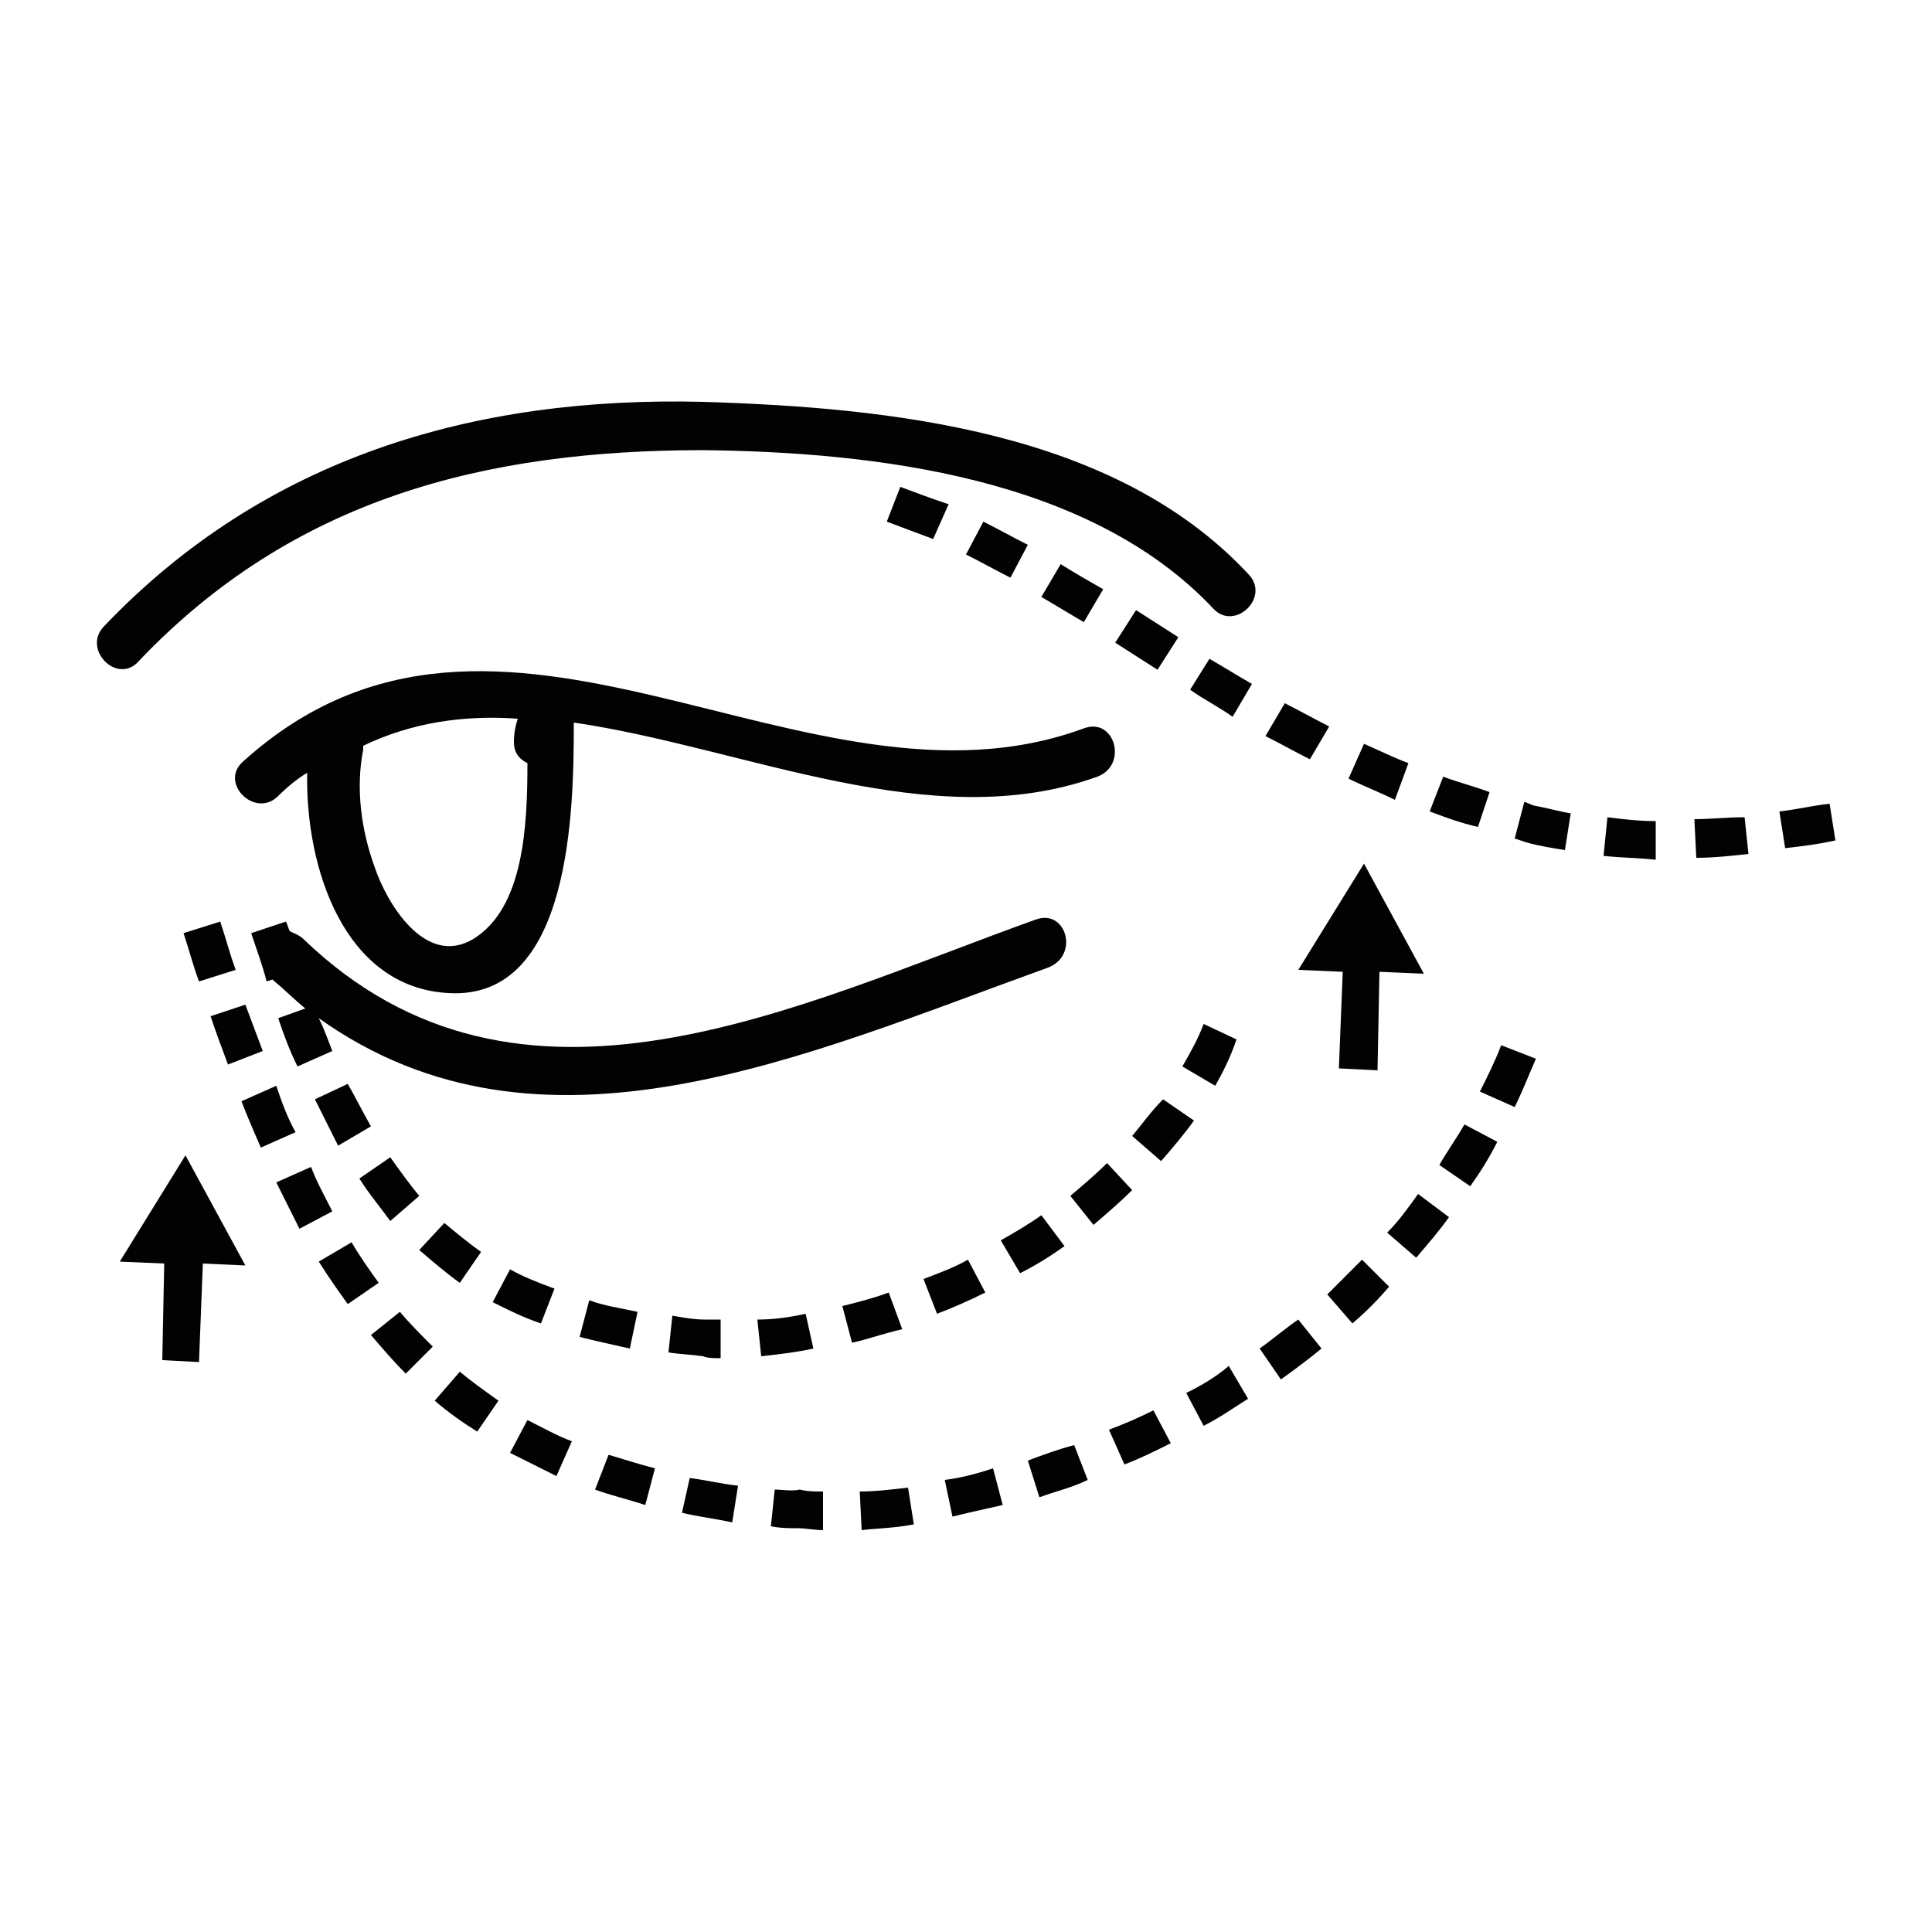 <svg xmlns="http://www.w3.org/2000/svg" viewBox="0 0 100 100"><style>.st2{fill:#020202}</style><g id="_x35_5_252"><path class="st2" d="M46.6 25.2l-.7 1.8 2.4.9.8-1.8c-.9-.3-1.7-.6-2.5-.9zM50.9 27l-.9 1.7c.8.4 1.5.8 2.3 1.2l.9-1.7c-.8-.4-1.5-.8-2.3-1.2zM54.9 29.2l-1 1.7c.7.4 1.5.9 2.2 1.3l1-1.7c-.7-.4-1.4-.8-2.2-1.3z"/><path transform="rotate(-57.35 59.4 33.151)" class="st2" d="M58.4 31.8h2v2.6h-2z"/><path class="st2" d="M61.6 35.7c.7.5 1.5.9 2.2 1.4l1-1.7c-.7-.4-1.5-.9-2.2-1.3l-1 1.6zM87.7 42.4l.1 2c.9 0 1.8-.1 2.7-.2l-.2-1.9c-.9 0-1.8.1-2.6.1zM78.9 41.5l-.5 1.9.6.2c.7.2 1.4.3 2 .4l.3-1.9c-.6-.1-1.3-.3-1.9-.4l-.5-.2zM83 44.3c.9.1 1.8.1 2.7.2v-2c-.9 0-1.7-.1-2.5-.2l-.2 2zM94.7 41.6c-.9.1-1.7.3-2.6.4l.3 1.9c.9-.1 1.7-.2 2.6-.4l-.3-1.9zM68.8 37.6c-.8-.4-1.5-.8-2.3-1.2l-1 1.7c.8.4 1.5.8 2.3 1.2l1-1.7zM77.1 41c-.8-.3-1.6-.5-2.4-.8L74 42c.8.3 1.6.6 2.5.8l.6-1.8zM72.9 39.5c-.8-.3-1.6-.7-2.3-1l-.8 1.8c.8.4 1.6.7 2.4 1.1l.7-1.9zM19.2 69.1c.6.7 1.2 1.4 1.8 2l1.4-1.4c-.6-.6-1.2-1.2-1.7-1.8l-1.5 1.2zM22.5 72.5c.7.6 1.4 1.1 2.2 1.6l1.1-1.6c-.7-.5-1.4-1-2-1.5l-1.3 1.5zM30.8 77.1c.8.3 1.7.5 2.6.8l.5-1.9c-.8-.2-1.7-.5-2.4-.7l-.7 1.8zM26.4 75.2l2.4 1.2.8-1.8c-.8-.3-1.5-.7-2.3-1.1l-.9 1.7zM18.2 64.3l-1.7 1c.5.8 1 1.5 1.5 2.2l1.6-1.1c-.5-.7-1-1.4-1.4-2.1zM11.8 55.1l1.8-.7-.9-2.4-1.8.6c.3.9.6 1.7.9 2.5zM9.5 48.3c.3.9.5 1.7.8 2.5l1.9-.6c-.3-.8-.5-1.6-.8-2.5l-1.9.6zM35.3 78.3c.8.2 1.7.3 2.6.5l.3-1.9c-.9-.1-1.7-.3-2.5-.4l-.4 1.8zM16.1 60.4l-1.8.8 1.2 2.4 1.7-.9c-.4-.8-.8-1.5-1.1-2.3zM14.3 56.2l-1.8.8c.3.8.7 1.7 1 2.4l1.8-.8c-.4-.7-.7-1.5-1-2.4zM61.4 72.1l.9 1.7c.8-.4 1.5-.9 2.3-1.4l-1-1.7c-.7.6-1.4 1-2.2 1.4zM44.5 77.2l.1 2c.8-.1 1.7-.1 2.7-.3L47 77c-.9.1-1.7.2-2.5.2zM65.2 69.8l1.1 1.6c.7-.5 1.5-1.1 2.1-1.6l-1.2-1.5c-.6.4-1.3 1-2 1.5zM48.9 76.6l.4 1.9c.8-.2 1.7-.4 2.6-.6l-.5-1.9c-.9.3-1.7.5-2.5.6zM53.2 75.6l.6 1.9c.8-.3 1.7-.5 2.5-.9l-.7-1.8c-.8.2-1.6.5-2.4.8zM76.6 56.5l1.8.8c.4-.8.7-1.6 1.1-2.5l-1.8-.7c-.3.8-.7 1.6-1.1 2.4zM74.5 60.3l1.6 1.1c.5-.7 1-1.5 1.4-2.3l-1.7-.9c-.4.7-.9 1.4-1.3 2.1zM68.7 67l1.3 1.5c.7-.6 1.3-1.2 1.9-1.9l-1.4-1.4-1.8 1.8zM57.4 74l.8 1.8c.8-.3 1.6-.7 2.4-1.1l-.9-1.7c-.8.4-1.5.7-2.3 1zM71.8 63.8l1.5 1.3c.6-.7 1.2-1.4 1.7-2.1l-1.6-1.2c-.5.7-1 1.4-1.6 2zM40.1 77.1l-.2 1.9c.5.1.9.1 1.4.1.4 0 .9.1 1.3.1v-2c-.4 0-.8 0-1.2-.1-.4.1-.9 0-1.3 0zM57.3 60.2c-.6.6-1.2 1.1-1.9 1.7l1.2 1.5c.7-.6 1.4-1.2 2-1.8l-1.3-1.4zM64 53.8l-1.7-.8c-.3.8-.7 1.5-1.1 2.2l1.7 1c.4-.7.8-1.5 1.1-2.4zM58.6 58.8l1.5 1.3c.6-.7 1.2-1.4 1.7-2.1l-1.6-1.1c-.6.6-1.1 1.3-1.6 1.9zM46 66.9c-.8.3-1.6.5-2.4.7l.5 1.9c.9-.2 1.7-.5 2.6-.7l-.7-1.9zM37.3 70.3v-2h-.8c-.6 0-1.1-.1-1.7-.2l-.2 1.9c.6.1 1.1.1 1.8.2.2.1.6.1.9.1zM28.7 66.7c-.8-.3-1.6-.6-2.3-1l-.9 1.7c.8.4 1.6.8 2.5 1.1l.7-1.8zM33 67.9c-.9-.2-1.7-.3-2.5-.6l-.5 1.9c.8.2 1.7.4 2.6.6l.4-1.9zM41.7 68c-.9.2-1.7.3-2.5.3l.2 1.9c.9-.1 1.8-.2 2.7-.4l-.4-1.8zM18.6 61c.5.8 1.1 1.5 1.6 2.2l1.5-1.3c-.5-.6-1-1.3-1.5-2L18.6 61zM24.9 64.8c-.7-.5-1.3-1-1.9-1.5l-1.3 1.4c.7.6 1.4 1.2 2.1 1.7l1.1-1.6zM16.3 56.9l1.2 2.4 1.7-1c-.4-.7-.8-1.5-1.2-2.2l-1.7.8zM53.9 62.9c-.7.5-1.4.9-2.1 1.3l1 1.7c.8-.4 1.6-.9 2.3-1.4l-1.2-1.6zM50.1 65.2c-.7.4-1.5.7-2.3 1l.7 1.8c.8-.3 1.7-.7 2.5-1.1l-.9-1.7zM6.2 65.3l2.3.1-.1 5 1.9.1.2-5.1 2.2.1-3.1-5.7zM71.3 55.4l.1-5.1 2.3.1-3.1-5.7-3.4 5.5 2.3.1-.2 5zM12.6 39.4c-1.3 1.1.6 3 1.8 1.8.5-.5 1-.9 1.5-1.2-.1 4.9 1.9 11.1 7.3 11.4 6.4.4 6.5-9.6 6.5-14 8.9 1.3 18.5 5.9 27.1 2.8 1.6-.6.9-3.1-.7-2.5-14.4 5.3-30.2-10.3-43.5 1.7zm14.2-2.2c-.1.3-.2.7-.2 1.2 0 .6.3.9.7 1.1 0 3.3-.2 7.5-2.8 9.1-2.5 1.5-4.5-1.9-5.1-3.7-.7-1.9-1-4.1-.6-6.1v-.2c2.5-1.2 5.2-1.6 8-1.4z"/><path class="st2" d="M53.6 47.6c-12.3 4.4-26.7 11.8-37.9 1-.2-.2-.5-.3-.7-.4-.1-.2-.1-.3-.2-.5l-1.8.6c.3.9.6 1.7.8 2.5l.3-.1c.6.5 1.1 1 1.7 1.5l-1.4.5c.3.9.6 1.7 1 2.5l1.8-.8c-.2-.5-.4-1.1-.7-1.7 11.5 8.2 25.2 1.9 37.7-2.6 1.7-.6 1-3.1-.6-2.5zM36.4 20.8c-11.9-.3-22.7 2.9-31 11.6-1.2 1.2.7 3.1 1.8 1.8 8-8.4 17.9-10.9 29.2-10.9 8.9.1 20 1.4 26.4 8.2 1.1 1.2 3-.6 1.8-1.8-6.9-7.4-18.5-8.6-28.2-8.9z"/></g></svg>